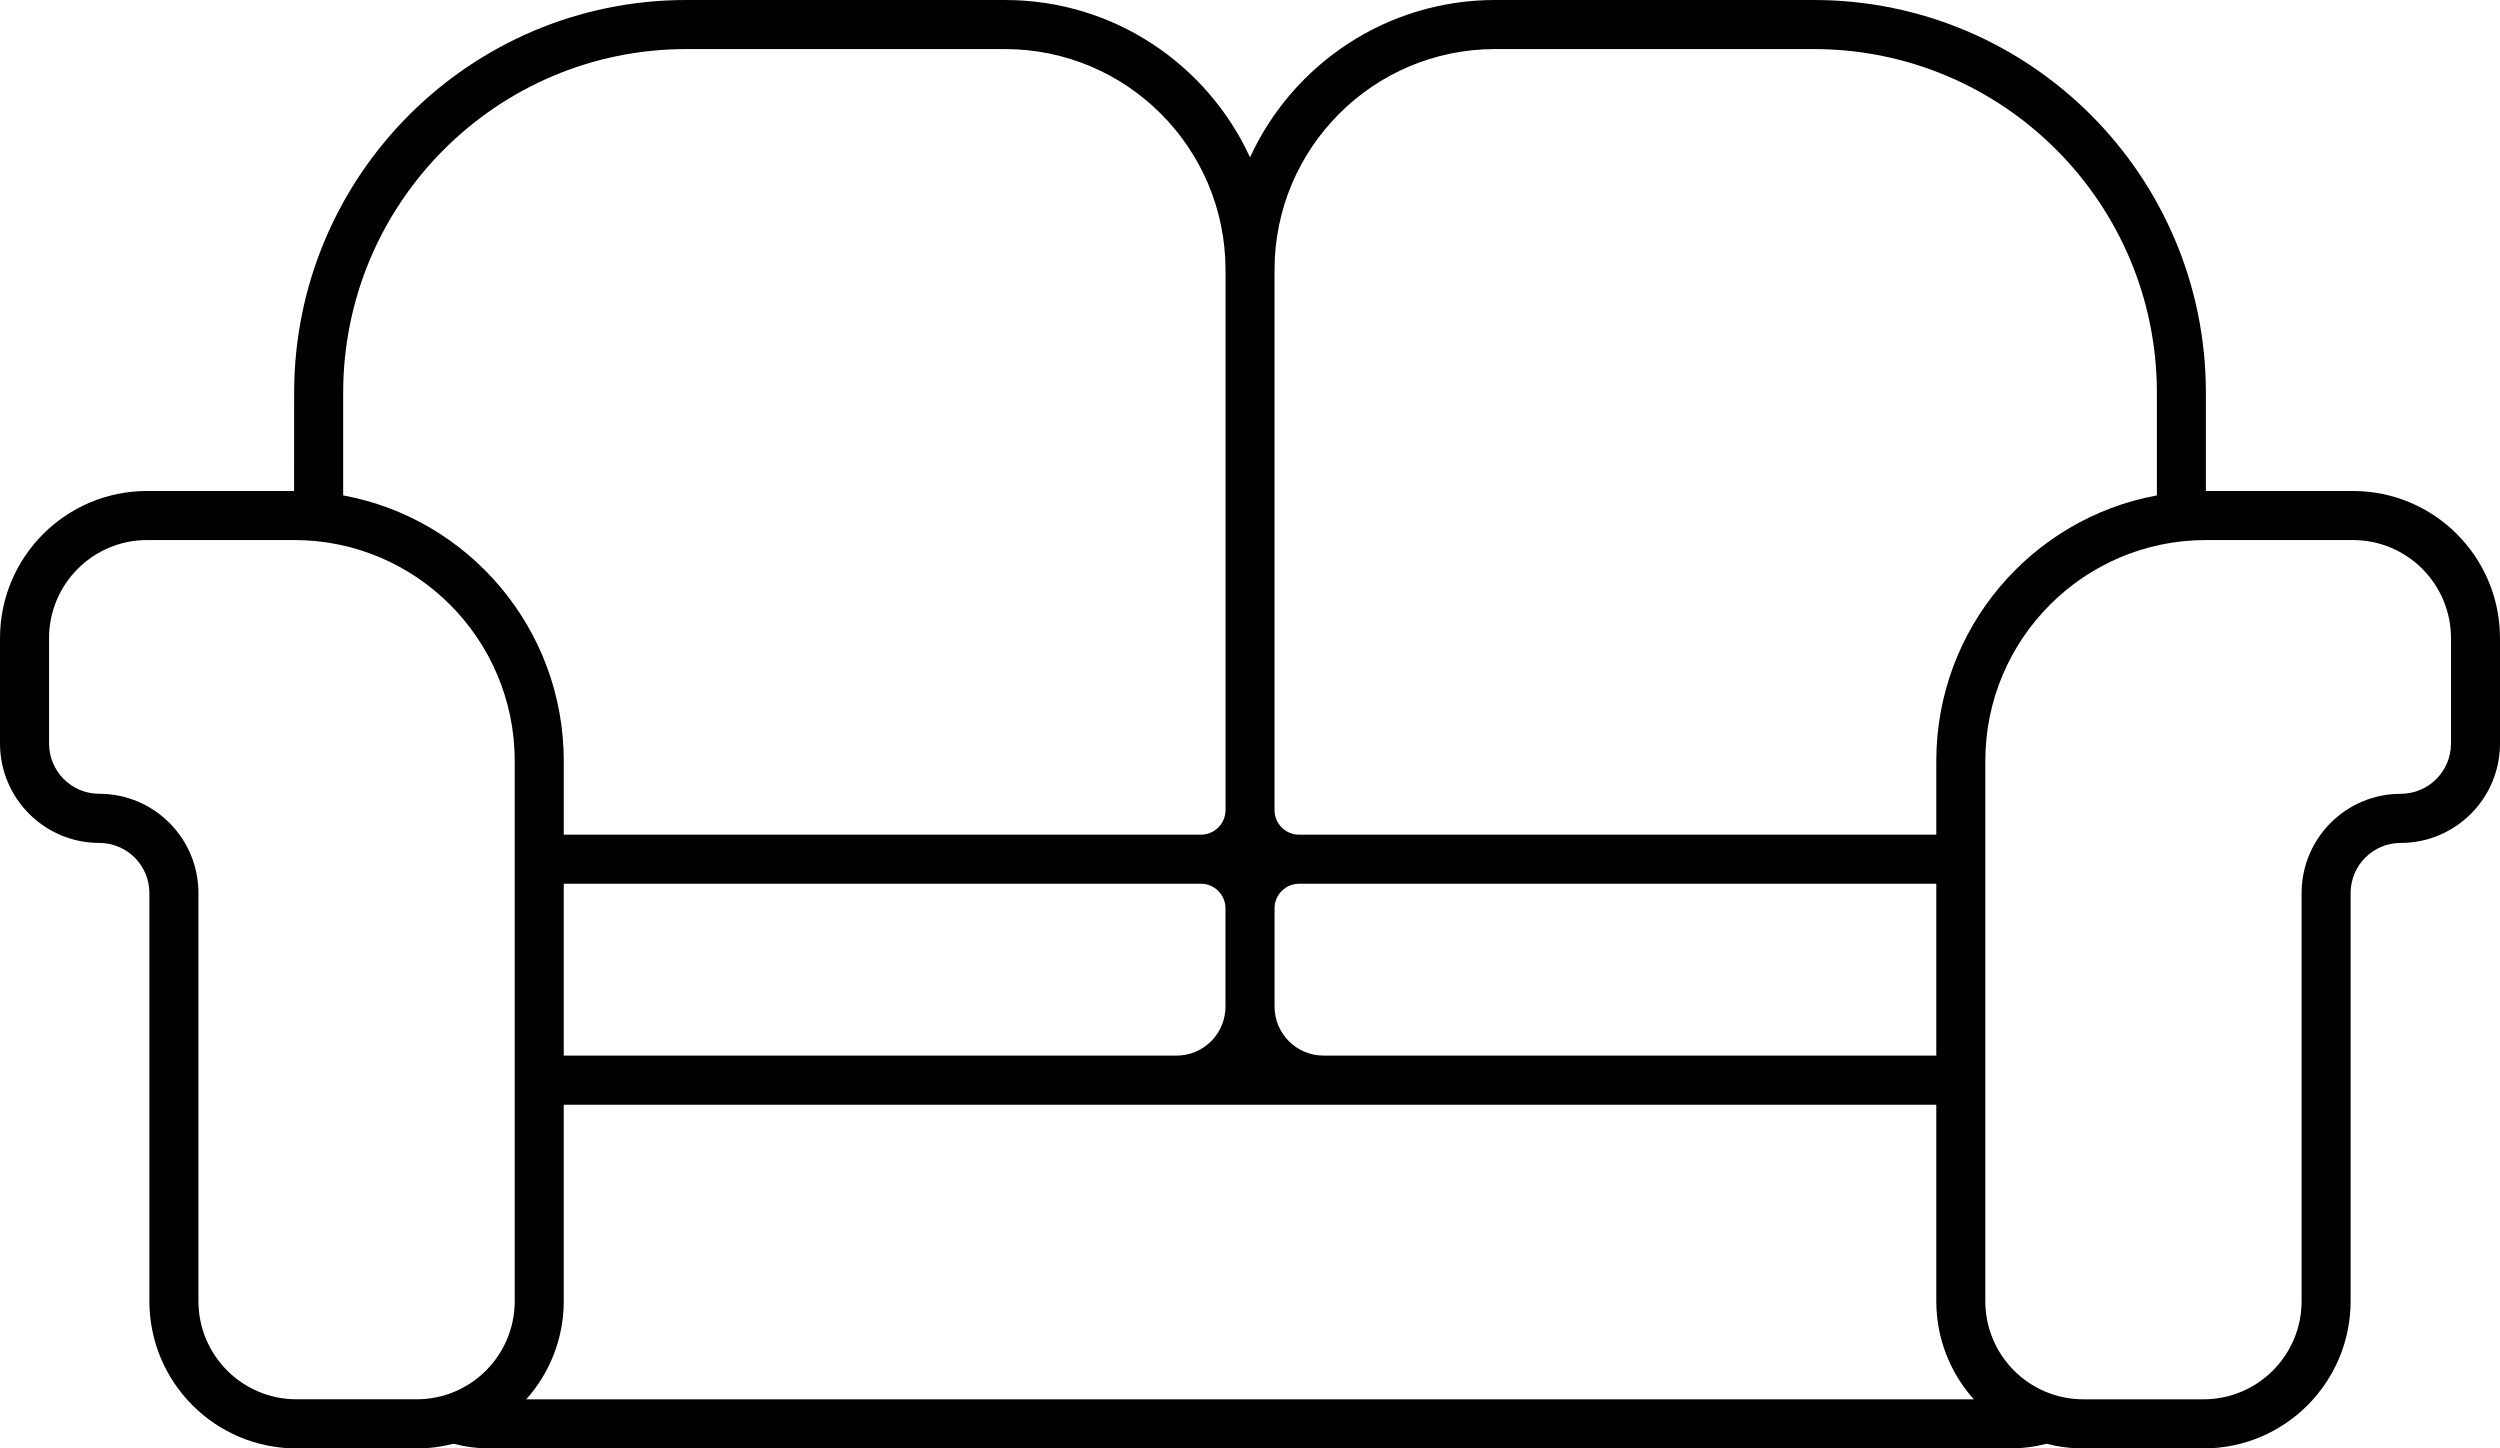 <svg width="126" height="73" viewBox="0 0 126 73" fill="none" xmlns="http://www.w3.org/2000/svg">
<path fill-rule="evenodd" clip-rule="evenodd" d="M14.825 19.797C14.825 8.865 23.676 0 34.59 0H50.648C56.127 0 60.852 3.248 63.001 7.931C65.15 3.248 69.875 0 75.354 0H91.412C102.326 0 111.177 8.865 111.177 19.797V24.746H118.588C122.683 24.746 126 28.068 126 32.17V37.471C126 40.237 123.764 42.483 120.997 42.483C119.601 42.483 118.471 43.615 118.471 45.013V65.576C118.471 69.678 115.148 73 111.059 73H105C104.358 73 103.74 72.92 103.147 72.765C102.554 72.92 101.937 73 101.294 73H24.706C24.064 73 23.446 72.92 22.853 72.765C22.26 72.92 21.642 73 21 73H14.941C10.852 73 7.529 69.678 7.529 65.576V45.013C7.529 43.615 6.399 42.483 5.003 42.483C2.242 42.483 0 40.237 0 37.471V32.17C0 28.068 3.317 24.746 7.412 24.746H14.823L14.825 19.797ZM99.479 70.525C98.306 69.214 97.589 67.475 97.589 65.576V55.678H28.413V65.576C28.413 67.475 27.697 69.214 26.523 70.525H99.479ZM97.589 53.203V44.541H65.473C64.793 44.541 64.237 45.098 64.237 45.779V50.728C64.237 52.095 65.343 53.202 66.708 53.202L97.589 53.203ZM97.589 42.067V38.355C97.589 31.686 102.382 26.13 108.707 24.968V19.796C108.707 10.231 100.962 2.473 91.412 2.473H75.354C69.214 2.473 64.236 7.459 64.236 13.608V40.83C64.236 41.51 64.792 42.067 65.471 42.067L97.589 42.067ZM59.295 53.203H28.413V44.541H60.53C61.209 44.541 61.765 45.098 61.765 45.779V50.728C61.765 52.095 60.66 53.203 59.295 53.203ZM60.53 42.067H28.414V38.355C28.414 31.686 23.621 26.13 17.296 24.968V19.796C17.296 10.231 25.041 2.473 34.591 2.473H50.649C56.789 2.473 61.767 7.459 61.767 13.608V40.83C61.767 41.51 61.21 42.067 60.53 42.067ZM7.413 27.219C4.683 27.219 2.472 29.434 2.472 32.169V37.47C2.472 38.869 3.602 40.007 5.004 40.007C7.765 40.007 10.001 42.246 10.001 45.012V65.575C10.001 68.31 12.218 70.524 14.942 70.524H21.001C23.731 70.524 25.942 68.31 25.942 65.575V38.354C25.942 32.205 20.964 27.218 14.825 27.218L7.413 27.219ZM123.53 32.169C123.53 29.434 121.319 27.219 118.589 27.219H111.177C105.038 27.219 100.06 32.206 100.06 38.355V65.576C100.06 68.311 102.271 70.525 105.001 70.525H111.06C113.784 70.525 116.001 68.311 116.001 65.576V45.013C116.001 42.248 118.237 40.008 120.998 40.008C122.4 40.008 123.53 38.87 123.53 37.471L123.53 32.169Z" fill="black"/>
</svg>
